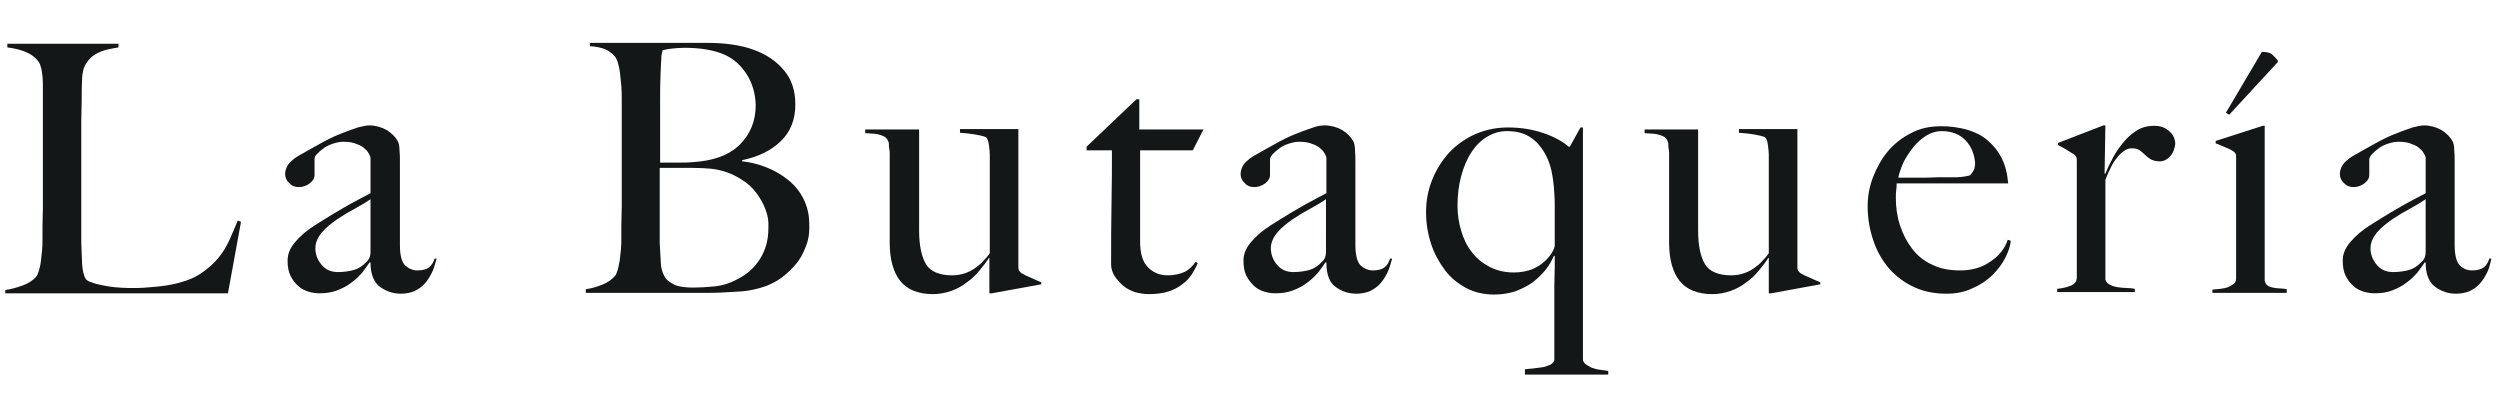 <?xml version="1.0" encoding="utf-8"?>
<!-- Generator: Adobe Illustrator 18.1.1, SVG Export Plug-In . SVG Version: 6.00 Build 0)  -->
<svg version="1.1" id="Layer_1" xmlns="http://www.w3.org/2000/svg" xmlns:xlink="http://www.w3.org/1999/xlink" x="0px" y="0px"
	 viewBox="0 0 612 99.2" enable-background="new 0 0 612 99.2" xml:space="preserve">
<path fill="#131718" d="M55.8,71.8H1.3v-0.8c1.4-0.2,2.8-0.6,4.2-1.1c1.4-0.5,2.5-1.2,3.3-2.1c0.3-0.3,0.5-0.8,0.7-1.5
	c0.2-0.6,0.4-1.4,0.5-2.3c0.1-0.8,0.2-1.7,0.3-2.7c0.1-0.9,0.1-1.9,0.1-2.8c0-0.8,0-1.9,0-3.2c0-1.4,0.1-2.8,0.1-4.5
	c0-1.6,0-3.3,0-5v-4.9V24.5v-3c0-1,0-2-0.1-2.8c-0.1-0.9-0.2-1.7-0.4-2.3c-0.2-0.7-0.4-1.2-0.8-1.6c-0.8-1-1.9-1.7-3.2-2.2
	c-1.3-0.5-2.7-0.8-4.2-1v-0.9H29v0.9c-0.7,0.1-1.6,0.3-2.6,0.5c-1,0.2-2,0.6-2.9,1.1c-0.9,0.5-1.7,1.2-2.3,2.2
	c-0.7,0.9-1,2.2-1.1,3.7c-0.1,2-0.1,3.8-0.1,5.4c0,1.6-0.1,3.3-0.1,4.8c0,1.6,0,3.2,0,4.9v5.7v5.3v4.5c0,1.5,0,3,0,4.5
	c0,1.6,0,3.3,0,5.2c0.1,1.8,0.1,3.5,0.2,5.2c0.1,1.6,0.4,2.9,0.9,3.7c0.2,0.3,0.7,0.6,1.4,0.8c0.7,0.3,1.5,0.5,2.5,0.7
	c1,0.2,2,0.4,3.1,0.5c1.1,0.1,2.3,0.2,3.4,0.2c0.5,0,1.2,0,2.2,0c1,0,2.1-0.1,3.3-0.2c1.2-0.1,2.4-0.2,3.7-0.4
	c1.2-0.2,2.3-0.4,3.3-0.7c2.3-0.6,4.1-1.4,5.6-2.5c1.5-1,2.8-2.2,3.9-3.5c1.1-1.3,2-2.8,2.7-4.3c0.7-1.6,1.4-3.2,2.1-4.9l0.8,0.3
	L55.8,71.8z"/>
<path fill="#131718" d="M105.8,66.6c-0.5,1-1,1.9-1.8,2.8c-0.7,0.8-1.6,1.4-2.6,1.9c-1,0.4-2.1,0.6-3.3,0.6c-1.9,0-3.6-0.6-5.1-1.7
	c-1.5-1.1-2.3-3.1-2.3-5.9l-0.2-0.1c-0.5,0.7-1.1,1.6-1.8,2.5c-0.8,0.9-1.7,1.8-2.7,2.5c-1,0.8-2.2,1.4-3.5,1.9
	c-1.3,0.5-2.7,0.7-4.2,0.7c-0.9,0-1.8-0.1-2.8-0.4c-0.9-0.3-1.8-0.7-2.5-1.4c-0.8-0.7-1.4-1.5-1.9-2.5c-0.5-1-0.7-2.3-0.7-3.7
	c0-1.6,0.6-3.1,1.9-4.6c1.3-1.5,2.8-2.8,4.7-4c1.9-1.2,3.5-2.2,5-3.1c1.4-0.8,2.7-1.6,3.8-2.2c1.1-0.6,2-1.1,2.8-1.5
	c0.8-0.4,1.5-0.8,2.1-1.1v-8.7c0-0.1-0.1-0.4-0.3-0.8c-0.2-0.4-0.5-0.9-1-1.3c-0.5-0.5-1.1-0.9-2-1.2c-0.8-0.4-2-0.6-3.3-0.6
	c-0.9,0-1.8,0.2-2.7,0.5c-0.9,0.3-1.7,0.7-2.3,1.2c-0.7,0.5-1.2,1-1.6,1.4C77.1,38.2,77,38.6,77,39v3.8c0,0.8-0.4,1.5-1.2,2.1
	c-0.8,0.6-1.7,0.9-2.7,0.9c-0.9,0-1.7-0.3-2.3-1c-0.7-0.6-1-1.4-1-2.2c0-0.7,0.2-1.3,0.5-1.9c0.3-0.6,0.8-1.1,1.3-1.5
	c0.5-0.5,1.1-0.8,1.7-1.2c0.6-0.3,1.1-0.6,1.6-0.9c1.5-0.8,3-1.7,4.5-2.5c1.5-0.8,3-1.5,4.4-2c1.4-0.6,2.7-1,3.8-1.4
	c1.2-0.3,2.1-0.5,2.8-0.5c1.5,0,2.9,0.4,4.2,1.1c1.3,0.8,2.2,1.7,2.8,2.8c0.2,0.4,0.4,1.1,0.4,2.1c0.1,1,0.1,2,0.1,2.9
	c0,2,0,3.9,0,5.5c0,1.6,0,3.2,0,4.8c0,1.5,0,3.1,0,4.7c0,1.6,0,3.4,0,5.3c0,2.5,0.4,4.2,1.3,5.1c0.9,0.8,1.9,1.2,3,1.2
	c1.3,0,2.3-0.3,2.9-0.8c0.6-0.5,1-1.2,1.3-2.1h0.5C106.5,64.5,106.3,65.6,105.8,66.6 M90.8,48.7c-1,0.7-2.3,1.5-3.8,2.3
	c-1.5,0.8-3,1.7-4.5,2.7c-1.4,1-2.7,2-3.7,3.2c-1,1.2-1.6,2.5-1.6,3.9s0.5,2.8,1.5,4c1,1.2,2.3,1.8,4,1.8c1.5,0,2.8-0.2,3.9-0.5
	c1.1-0.3,2.2-1,3.1-2c0.7-0.6,1-1.4,1-2.4V48.7z"/>
<path fill="#131718" d="M197.2,60.5c-0.6,1.6-1.4,3.1-2.5,4.3c-1,1.2-2.2,2.3-3.4,3.2c-1.2,0.9-2.5,1.5-3.7,2
	c-2.2,0.8-4.6,1.3-7.2,1.4c-2.7,0.2-5.2,0.3-7.7,0.3h-29.3v-0.9c1.4-0.2,2.8-0.6,4-1.1c1.3-0.5,2.3-1.2,3.1-2.1
	c0.3-0.3,0.5-0.8,0.7-1.5c0.2-0.6,0.3-1.4,0.5-2.3c0.1-0.8,0.2-1.7,0.3-2.7c0.1-0.9,0.1-1.9,0.1-2.8c0-0.8,0-1.9,0-3.2
	c0-1.4,0.1-2.8,0.1-4.5c0-1.6,0-3.3,0-5v-4.9v-4.5v-3.7c0-1.2,0-2.5,0-3.8c0-1.3,0-2.8,0-4.5c0-1,0-2.1-0.1-3.1c-0.1-1-0.2-2-0.3-3
	c-0.1-1-0.3-1.8-0.5-2.6c-0.2-0.8-0.5-1.3-0.8-1.7c-0.8-0.9-1.7-1.5-2.5-1.8c-0.8-0.3-2-0.6-3.6-0.7v-0.8H173c2.2,0,4.2,0.1,6.2,0.4
	c2,0.3,3.8,0.7,5.6,1.4c2.9,1.1,5.3,2.7,7.1,4.9c1.9,2.2,2.8,5,2.8,8.4c0,3.7-1.2,6.7-3.6,9c-2.4,2.3-5.5,3.8-9.4,4.6v0.3
	c2,0.2,4,0.7,6,1.5c2,0.8,3.7,1.8,5.3,3.1c1.6,1.3,2.8,2.8,3.7,4.6c0.9,1.8,1.4,3.8,1.4,6.1C198.2,57.1,197.9,58.9,197.2,60.5
	 M182.8,18.2c-1.4-2.2-3.2-3.8-5.4-4.8c-2.5-1.1-5.8-1.7-9.8-1.7c-1.2,0-2.3,0.1-3.2,0.2c-1,0.1-1.7,0.3-2.2,0.4
	c-0.1,0.3-0.1,0.7-0.2,0.9c-0.1,0.3-0.1,0.6-0.1,1.1c0,0.4-0.1,0.9-0.1,1.6c0,0.6-0.1,1.4-0.1,2.5c-0.1,2-0.1,4.2-0.1,6.5
	c0,2.4,0,4.6,0,6.8v5.4v2.7h4.8c1.3,0,2.3,0,3.1-0.1c5.1-0.3,9-1.7,11.6-4.3c2.6-2.6,3.9-5.8,3.9-9.7
	C184.9,22.9,184.2,20.4,182.8,18.2 M187.4,51.3c-0.5-1.4-1.3-2.8-2.2-4c-0.9-1.2-2-2.3-3.3-3.1c-1.3-0.9-2.7-1.6-4.2-2.1
	c-1.2-0.4-2.5-0.7-3.7-0.8c-1.2-0.1-2.6-0.2-4.3-0.2h-8.2v5.4v5.2c0,1.6,0,3,0,4.4c0,1.3,0,2.5,0,3.4c0.1,2.2,0.2,3.9,0.3,5.3
	c0.1,1.4,0.6,2.5,1.2,3.4c0.5,0.6,1.3,1.1,2.3,1.6c1,0.4,2.5,0.6,4.4,0.6c1.6,0,3.4-0.1,5.3-0.3c1.9-0.2,3.8-0.8,5.6-1.8
	c2.4-1.2,4.2-2.9,5.5-5c1.3-2.1,2-4.5,2-7.4C188.2,54.3,188,52.8,187.4,51.3"/>
<path fill="#131718" d="M242.8,71.8h-0.6v-8.6l-0.1-0.1c-0.6,1-1.4,2-2.3,3.1c-0.9,1.1-1.9,2.1-3.1,2.9c-1.1,0.9-2.4,1.6-3.8,2.1
	c-1.4,0.5-2.9,0.8-4.5,0.8c-3.6,0-6.3-1.1-8-3.2c-1.7-2.1-2.6-5.3-2.6-9.4V38.6v-0.9c0-0.4,0-0.8-0.1-1.2c-0.1-0.4-0.1-0.8-0.1-1.2
	c0-0.4-0.1-0.6-0.2-0.8c-0.2-0.5-0.6-0.9-1-1.1c-0.4-0.2-0.9-0.4-1.4-0.5c-0.5-0.1-1-0.2-1.6-0.2c-0.6,0-1.1-0.1-1.6-0.1v-0.9H225
	v24.7c0,3.7,0.6,6.5,1.7,8.3c1.1,1.8,3.3,2.7,6.4,2.7c1.2,0,2.2-0.2,3.1-0.5c0.9-0.3,1.7-0.7,2.4-1.2c0.7-0.5,1.4-1,2-1.7
	c0.6-0.6,1.2-1.3,1.7-2V37.8c0-0.6-0.1-1.3-0.2-2.2c-0.1-0.9-0.3-1.5-0.7-2c-0.7-0.3-1.6-0.5-2.8-0.7c-1.2-0.2-2.4-0.3-3.6-0.4v-0.9
	h14.3v33.5c0,0.5,0,0.8,0.1,1c0.1,0.2,0.3,0.5,0.7,0.8c0.5,0.3,1.3,0.7,2.3,1.1c1,0.5,1.8,0.8,2.5,1.1v0.5L242.8,71.8z"/>
<path fill="#131718" d="M292,36.8h-12.9v22.3c0,2.9,0.6,5,1.9,6.3c1.2,1.3,2.9,2,4.8,2c1.6,0,3-0.3,4.1-0.8c1.1-0.5,2-1.4,2.8-2.5
	l0.5,0.3c-0.3,0.8-0.8,1.7-1.4,2.7c-0.6,0.9-1.4,1.8-2.4,2.5c-1,0.8-2.2,1.4-3.5,1.8c-1.3,0.4-2.9,0.6-4.7,0.6
	c-1.2,0-2.3-0.2-3.4-0.5c-1.1-0.4-2.1-0.9-2.9-1.6c-0.8-0.7-1.5-1.5-2.1-2.4c-0.5-0.9-0.8-1.8-0.8-2.7c0-5.3,0-10.4,0.1-15.2
	c0.1-4.8,0.1-9,0.1-12.8H266v-0.9l12.2-11.6h0.7v7.4h15.7L292,36.8z"/>
<path fill="#131718" d="M339.7,66.6c-0.5,1-1,1.9-1.8,2.8c-0.7,0.8-1.6,1.4-2.6,1.9c-1,0.4-2.1,0.6-3.3,0.6c-1.9,0-3.6-0.6-5.1-1.7
	c-1.5-1.1-2.2-3.1-2.2-5.9l-0.2-0.1c-0.5,0.7-1.1,1.6-1.8,2.5c-0.8,0.9-1.7,1.8-2.7,2.5c-1,0.8-2.2,1.4-3.5,1.9
	c-1.3,0.5-2.7,0.7-4.2,0.7c-0.9,0-1.8-0.1-2.8-0.4c-0.9-0.3-1.8-0.7-2.5-1.4s-1.4-1.5-1.9-2.5c-0.5-1-0.7-2.3-0.7-3.7
	c0-1.6,0.6-3.1,1.9-4.6c1.3-1.5,2.8-2.8,4.7-4c1.9-1.2,3.5-2.2,5-3.1c1.4-0.8,2.7-1.6,3.8-2.2c1.1-0.6,2-1.1,2.8-1.5
	c0.8-0.4,1.5-0.8,2.1-1.1v-8.7c0-0.1-0.1-0.4-0.3-0.8c-0.2-0.4-0.5-0.9-1-1.3c-0.5-0.5-1.1-0.9-2-1.2c-0.9-0.4-2-0.6-3.3-0.6
	c-0.9,0-1.8,0.2-2.7,0.5c-0.9,0.3-1.7,0.7-2.3,1.2c-0.7,0.5-1.2,1-1.6,1.4c-0.4,0.5-0.6,0.9-0.6,1.2v3.8c0,0.8-0.4,1.5-1.2,2.1
	c-0.8,0.6-1.7,0.9-2.7,0.9c-0.9,0-1.7-0.3-2.3-1c-0.7-0.6-1-1.4-1-2.2c0-0.7,0.2-1.3,0.5-1.9c0.3-0.6,0.8-1.1,1.3-1.5
	c0.5-0.5,1.1-0.8,1.7-1.2c0.6-0.3,1.1-0.6,1.6-0.9c1.5-0.8,3-1.7,4.5-2.5c1.5-0.8,3-1.5,4.4-2c1.4-0.6,2.7-1,3.8-1.4
	s2.1-0.5,2.8-0.5c1.5,0,2.9,0.4,4.2,1.1c1.3,0.8,2.2,1.7,2.8,2.8c0.2,0.4,0.4,1.1,0.4,2.1c0.1,1,0.1,2,0.1,2.9c0,2,0,3.9,0,5.5
	c0,1.6,0,3.2,0,4.8c0,1.5,0,3.1,0,4.7c0,1.6,0,3.4,0,5.3c0,2.5,0.4,4.2,1.3,5.1c0.9,0.8,1.9,1.2,3,1.2c1.3,0,2.3-0.3,2.9-0.8
	c0.6-0.5,1-1.2,1.3-2.1h0.5C340.4,64.5,340.2,65.6,339.7,66.6 M324.7,48.7c-1,0.7-2.3,1.5-3.8,2.3c-1.5,0.8-3,1.7-4.5,2.7
	c-1.4,1-2.7,2-3.7,3.2c-1,1.2-1.6,2.5-1.6,3.9s0.5,2.8,1.5,4c1,1.2,2.3,1.8,4,1.8c1.5,0,2.8-0.2,3.9-0.5c1.1-0.3,2.2-1,3.1-2
	c0.7-0.6,1-1.4,1-2.4V48.7z"/>
<path fill="#131718" d="M373.3,91.3v-0.9c0.6-0.1,1.2-0.1,2-0.2c0.8-0.1,1.5-0.2,2.3-0.3c0.7-0.1,1.3-0.4,1.9-0.6
	c0.5-0.3,0.9-0.7,1-1.1v-3.1c0-1.4,0-2.9,0-4.6c0-1.7,0-3.5,0-5.4c0-1.9,0-3.6,0-5.2c0-1.6,0.1-3.1,0.1-4.4c0-1.3,0-2.3,0-2.8
	l-0.2-0.1c-0.5,1.1-1.1,2.3-2,3.4c-0.9,1.1-2,2.2-3.2,3.1c-1.2,0.9-2.7,1.6-4.2,2.2c-1.6,0.5-3.3,0.8-5.2,0.8
	c-2.5,0-4.8-0.5-6.9-1.6c-2-1.1-3.8-2.5-5.2-4.4c-1.4-1.9-2.6-4-3.4-6.5c-0.8-2.5-1.2-5-1.2-7.7c0-2.8,0.5-5.4,1.5-7.9
	c1-2.5,2.4-4.7,4.1-6.6c1.8-1.9,3.9-3.4,6.3-4.5c2.5-1.1,5.2-1.7,8.1-1.7c3.3,0,6.2,0.5,8.8,1.4c2.6,0.9,4.6,2,6.1,3.3h0.3l2.6-4.7
	h0.6v56.7c0,0.5,0.2,0.8,0.6,1.2c0.4,0.3,0.9,0.6,1.5,0.9c0.6,0.2,1.2,0.4,2,0.5c0.7,0.1,1.4,0.2,2.1,0.3v0.9H373.3z M380.6,57v-3.7
	v-2.9c0-1,0-2-0.1-3c-0.1-1.9-0.3-3.7-0.7-5.6c-0.4-1.8-1.1-3.5-2-4.9c-0.9-1.4-2-2.6-3.5-3.5c-1.5-0.9-3.3-1.3-5.4-1.3
	c-1.8,0-3.4,0.5-4.9,1.4c-1.5,0.9-2.8,2.2-3.8,3.8c-1.1,1.6-1.9,3.6-2.5,5.8c-0.6,2.2-0.9,4.6-0.9,7.3c0,2.1,0.3,4.1,0.9,6.1
	c0.6,2,1.4,3.7,2.6,5.2c1.1,1.5,2.6,2.7,4.3,3.6c1.7,0.9,3.7,1.4,6,1.4c1.7,0,3.2-0.3,4.5-0.8c1.3-0.6,2.3-1.2,3.1-2
	c0.8-0.7,1.4-1.5,1.8-2.2c0.4-0.7,0.6-1.3,0.6-1.6C380.6,59.2,380.6,58.2,380.6,57"/>
<path fill="#131718" d="M433.6,71.8H433v-8.6l-0.1-0.1c-0.6,1-1.4,2-2.3,3.1c-0.9,1.1-1.9,2.1-3.1,2.9c-1.1,0.9-2.4,1.6-3.8,2.1
	c-1.4,0.5-2.9,0.8-4.5,0.8c-3.6,0-6.3-1.1-8-3.2c-1.7-2.1-2.6-5.3-2.6-9.4V38.6v-0.9c0-0.4,0-0.8-0.1-1.2c-0.1-0.4-0.1-0.8-0.1-1.2
	c0-0.4-0.1-0.6-0.2-0.8c-0.2-0.5-0.5-0.9-1-1.1c-0.4-0.2-0.9-0.4-1.4-0.5c-0.5-0.1-1-0.2-1.6-0.2c-0.6,0-1.1-0.1-1.6-0.1v-0.9h13.1
	v24.7c0,3.7,0.6,6.5,1.7,8.3c1.1,1.8,3.3,2.7,6.4,2.7c1.2,0,2.2-0.2,3.1-0.5c0.9-0.3,1.7-0.7,2.4-1.2c0.7-0.5,1.4-1,2-1.7
	c0.6-0.6,1.2-1.3,1.7-2V37.8c0-0.6-0.1-1.3-0.2-2.2c-0.1-0.9-0.3-1.5-0.7-2c-0.7-0.3-1.6-0.5-2.8-0.7c-1.2-0.2-2.4-0.3-3.6-0.4v-0.9
	H440v33.5c0,0.5,0,0.8,0.1,1c0.1,0.2,0.3,0.5,0.7,0.8c0.5,0.3,1.3,0.7,2.3,1.1c1,0.5,1.8,0.8,2.5,1.1v0.5L433.6,71.8z"/>
<path fill="#131718" d="M490.9,63.1c-0.8,1.6-1.9,3-3.2,4.3c-1.4,1.3-3,2.4-4.9,3.2c-1.9,0.9-4,1.3-6.3,1.3c-2.9,0-5.5-0.5-7.9-1.6
	c-2.4-1.1-4.4-2.6-6.1-4.5c-1.7-2-3-4.2-3.9-6.9c-0.9-2.6-1.4-5.4-1.4-8.4c0-2.4,0.4-4.7,1.3-7.1c0.9-2.3,2.1-4.5,3.6-6.3
	c1.6-1.9,3.5-3.4,5.7-4.5c2.2-1.2,4.7-1.7,7.4-1.7c2.2,0,4.3,0.3,6.2,0.8c2,0.6,3.7,1.4,5.1,2.6c1.4,1.2,2.6,2.6,3.5,4.4
	c0.9,1.8,1.4,3.8,1.6,6.2h-27.3c0,0.5,0,1-0.1,1.6c-0.1,0.6-0.1,1.2-0.1,1.8c0,2.4,0.3,4.7,1,6.8c0.7,2.2,1.7,4.1,3,5.8
	c1.3,1.7,2.9,3,4.9,3.9c2,1,4.3,1.4,6.9,1.4c2.8,0,5.3-0.7,7.4-2.2c2.1-1.4,3.5-3.2,4.2-5.3l0.7,0.2
	C492.2,60.1,491.7,61.5,490.9,63.1 M481.2,34.4c-1.4-1.5-3.4-2.3-5.8-2.3c-1.6,0-3,0.5-4.3,1.4c-1.3,0.9-2.4,2-3.3,3.3
	c-0.9,1.2-1.7,2.5-2.2,3.8c-0.5,1.3-0.8,2.3-0.9,2.9h3.5c1,0,2,0,3,0c1,0,2-0.1,3.1-0.1c1.1,0,2.3,0,3.6,0c0.9,0,1.6,0,2.4-0.1
	c0.7-0.1,1.4-0.2,2-0.4c0.4-0.5,0.7-0.9,0.9-1.3c0.2-0.4,0.3-1,0.3-1.8C483.3,37.7,482.6,35.9,481.2,34.4"/>
<path fill="#131718" d="M531.2,38.3c-0.7,0.8-1.6,1.2-2.5,1.2c-0.9,0-1.6-0.2-2.2-0.5c-0.5-0.3-1-0.7-1.4-1.1
	c-0.4-0.4-0.8-0.7-1.3-1.1c-0.5-0.3-1.1-0.5-1.9-0.5c-0.7,0-1.3,0.2-2,0.7c-0.7,0.5-1.3,1.1-1.8,1.8c-0.6,0.7-1.1,1.6-1.5,2.5
	c-0.5,0.9-0.8,1.8-1.2,2.7v24.5c0.2,0.5,0.5,0.9,1.1,1.2c0.6,0.3,1.2,0.5,1.9,0.6c0.7,0.1,1.4,0.2,2.2,0.2c0.8,0,1.4,0.1,2,0.2v0.8
	h-19v-0.8c1.3-0.1,2.4-0.4,3.4-0.8c0.9-0.4,1.4-1,1.4-2V39.5c0-0.5,0-0.8-0.1-1c-0.1-0.2-0.3-0.5-0.7-0.8c-0.5-0.3-1.1-0.6-1.8-1.1
	c-0.7-0.4-1.4-0.8-2-1.1v-0.5l11.1-4.3h0.5l-0.2,11.8h0.2c0.3-0.7,0.7-1.7,1.4-3c0.6-1.3,1.4-2.6,2.4-3.9c1-1.3,2.1-2.5,3.5-3.4
	c1.4-1,2.9-1.4,4.7-1.4c1.4,0,2.6,0.4,3.6,1.3c1,0.8,1.5,1.9,1.5,3.2C532.3,36.5,532,37.5,531.2,38.3"/>
<path fill="#131718" d="M541.6,71.8v-0.9c0.7-0.1,1.4-0.1,2-0.2c0.7-0.1,1.3-0.2,1.8-0.4c0.5-0.2,1-0.5,1.4-0.8
	c0.4-0.3,0.6-0.8,0.6-1.3V38.7c0-0.5,0-0.8-0.1-1c-0.1-0.2-0.3-0.5-0.8-0.8c-0.5-0.3-1.1-0.6-1.9-0.9s-1.5-0.7-2.2-0.9v-0.6
	l11.5-3.7h0.5v37.9c0.1,0.6,0.4,1,0.7,1.2c0.4,0.3,0.8,0.4,1.3,0.5c0.5,0.1,1.1,0.2,1.7,0.2c0.6,0,1.2,0.1,1.7,0.2v0.9H541.6z
	 M545.7,28.1l-0.8-0.5l8.8-14.9c1.2,0,2.1,0.2,2.6,0.7c0.5,0.5,0.9,0.9,1.3,1.4v0.4L545.7,28.1z"/>
<path fill="#131718" d="M608.9,66.6c-0.5,1-1,1.9-1.8,2.8s-1.6,1.4-2.6,1.9c-1,0.4-2.1,0.6-3.3,0.6c-1.9,0-3.6-0.6-5.1-1.7
	c-1.5-1.1-2.3-3.1-2.3-5.9l-0.2-0.1c-0.5,0.7-1.1,1.6-1.8,2.5c-0.8,0.9-1.7,1.8-2.7,2.5c-1,0.8-2.2,1.4-3.5,1.9
	c-1.3,0.5-2.7,0.7-4.2,0.7c-0.9,0-1.8-0.1-2.8-0.4c-0.9-0.3-1.8-0.7-2.5-1.4c-0.8-0.7-1.4-1.5-1.9-2.5c-0.5-1-0.7-2.3-0.7-3.7
	c0-1.6,0.6-3.1,1.9-4.6c1.3-1.5,2.8-2.8,4.7-4c1.9-1.2,3.5-2.2,5-3.1c1.4-0.8,2.7-1.6,3.8-2.2c1.1-0.6,2-1.1,2.8-1.5
	c0.8-0.4,1.5-0.8,2.1-1.1v-8.7c0-0.1-0.1-0.4-0.3-0.8c-0.2-0.4-0.5-0.9-1-1.3c-0.5-0.5-1.1-0.9-2-1.2c-0.8-0.4-2-0.6-3.3-0.6
	c-0.9,0-1.8,0.2-2.7,0.5c-0.9,0.3-1.7,0.7-2.3,1.2c-0.7,0.5-1.2,1-1.6,1.4c-0.4,0.5-0.6,0.9-0.6,1.2v3.8c0,0.8-0.4,1.5-1.2,2.1
	c-0.8,0.6-1.7,0.9-2.7,0.9c-0.9,0-1.7-0.3-2.3-1c-0.7-0.6-1-1.4-1-2.2c0-0.7,0.2-1.3,0.5-1.9c0.3-0.6,0.8-1.1,1.3-1.5
	c0.5-0.5,1.1-0.8,1.7-1.2c0.6-0.3,1.1-0.6,1.6-0.9c1.5-0.8,3-1.7,4.5-2.5c1.5-0.8,3-1.5,4.4-2c1.4-0.6,2.7-1,3.8-1.4
	c1.2-0.3,2.1-0.5,2.8-0.5c1.5,0,2.9,0.4,4.2,1.1c1.3,0.8,2.2,1.7,2.8,2.8c0.2,0.4,0.4,1.1,0.4,2.1c0.1,1,0.1,2,0.1,2.9
	c0,2,0,3.9,0,5.5c0,1.6,0,3.2,0,4.8c0,1.5,0,3.1,0,4.7c0,1.6,0,3.4,0,5.3c0,2.5,0.4,4.2,1.3,5.1s1.9,1.2,3,1.2
	c1.3,0,2.3-0.3,2.9-0.8c0.6-0.5,1-1.2,1.3-2.1h0.5C609.6,64.5,609.4,65.6,608.9,66.6 M593.9,48.7c-1,0.7-2.3,1.5-3.8,2.3
	c-1.5,0.8-3,1.7-4.5,2.7c-1.4,1-2.7,2-3.7,3.2c-1,1.2-1.6,2.5-1.6,3.9s0.5,2.8,1.5,4c1,1.2,2.3,1.8,4,1.8c1.5,0,2.8-0.2,3.9-0.5
	c1.1-0.3,2.2-1,3.1-2c0.7-0.6,1-1.4,1-2.4V48.7z"/>
</svg>
